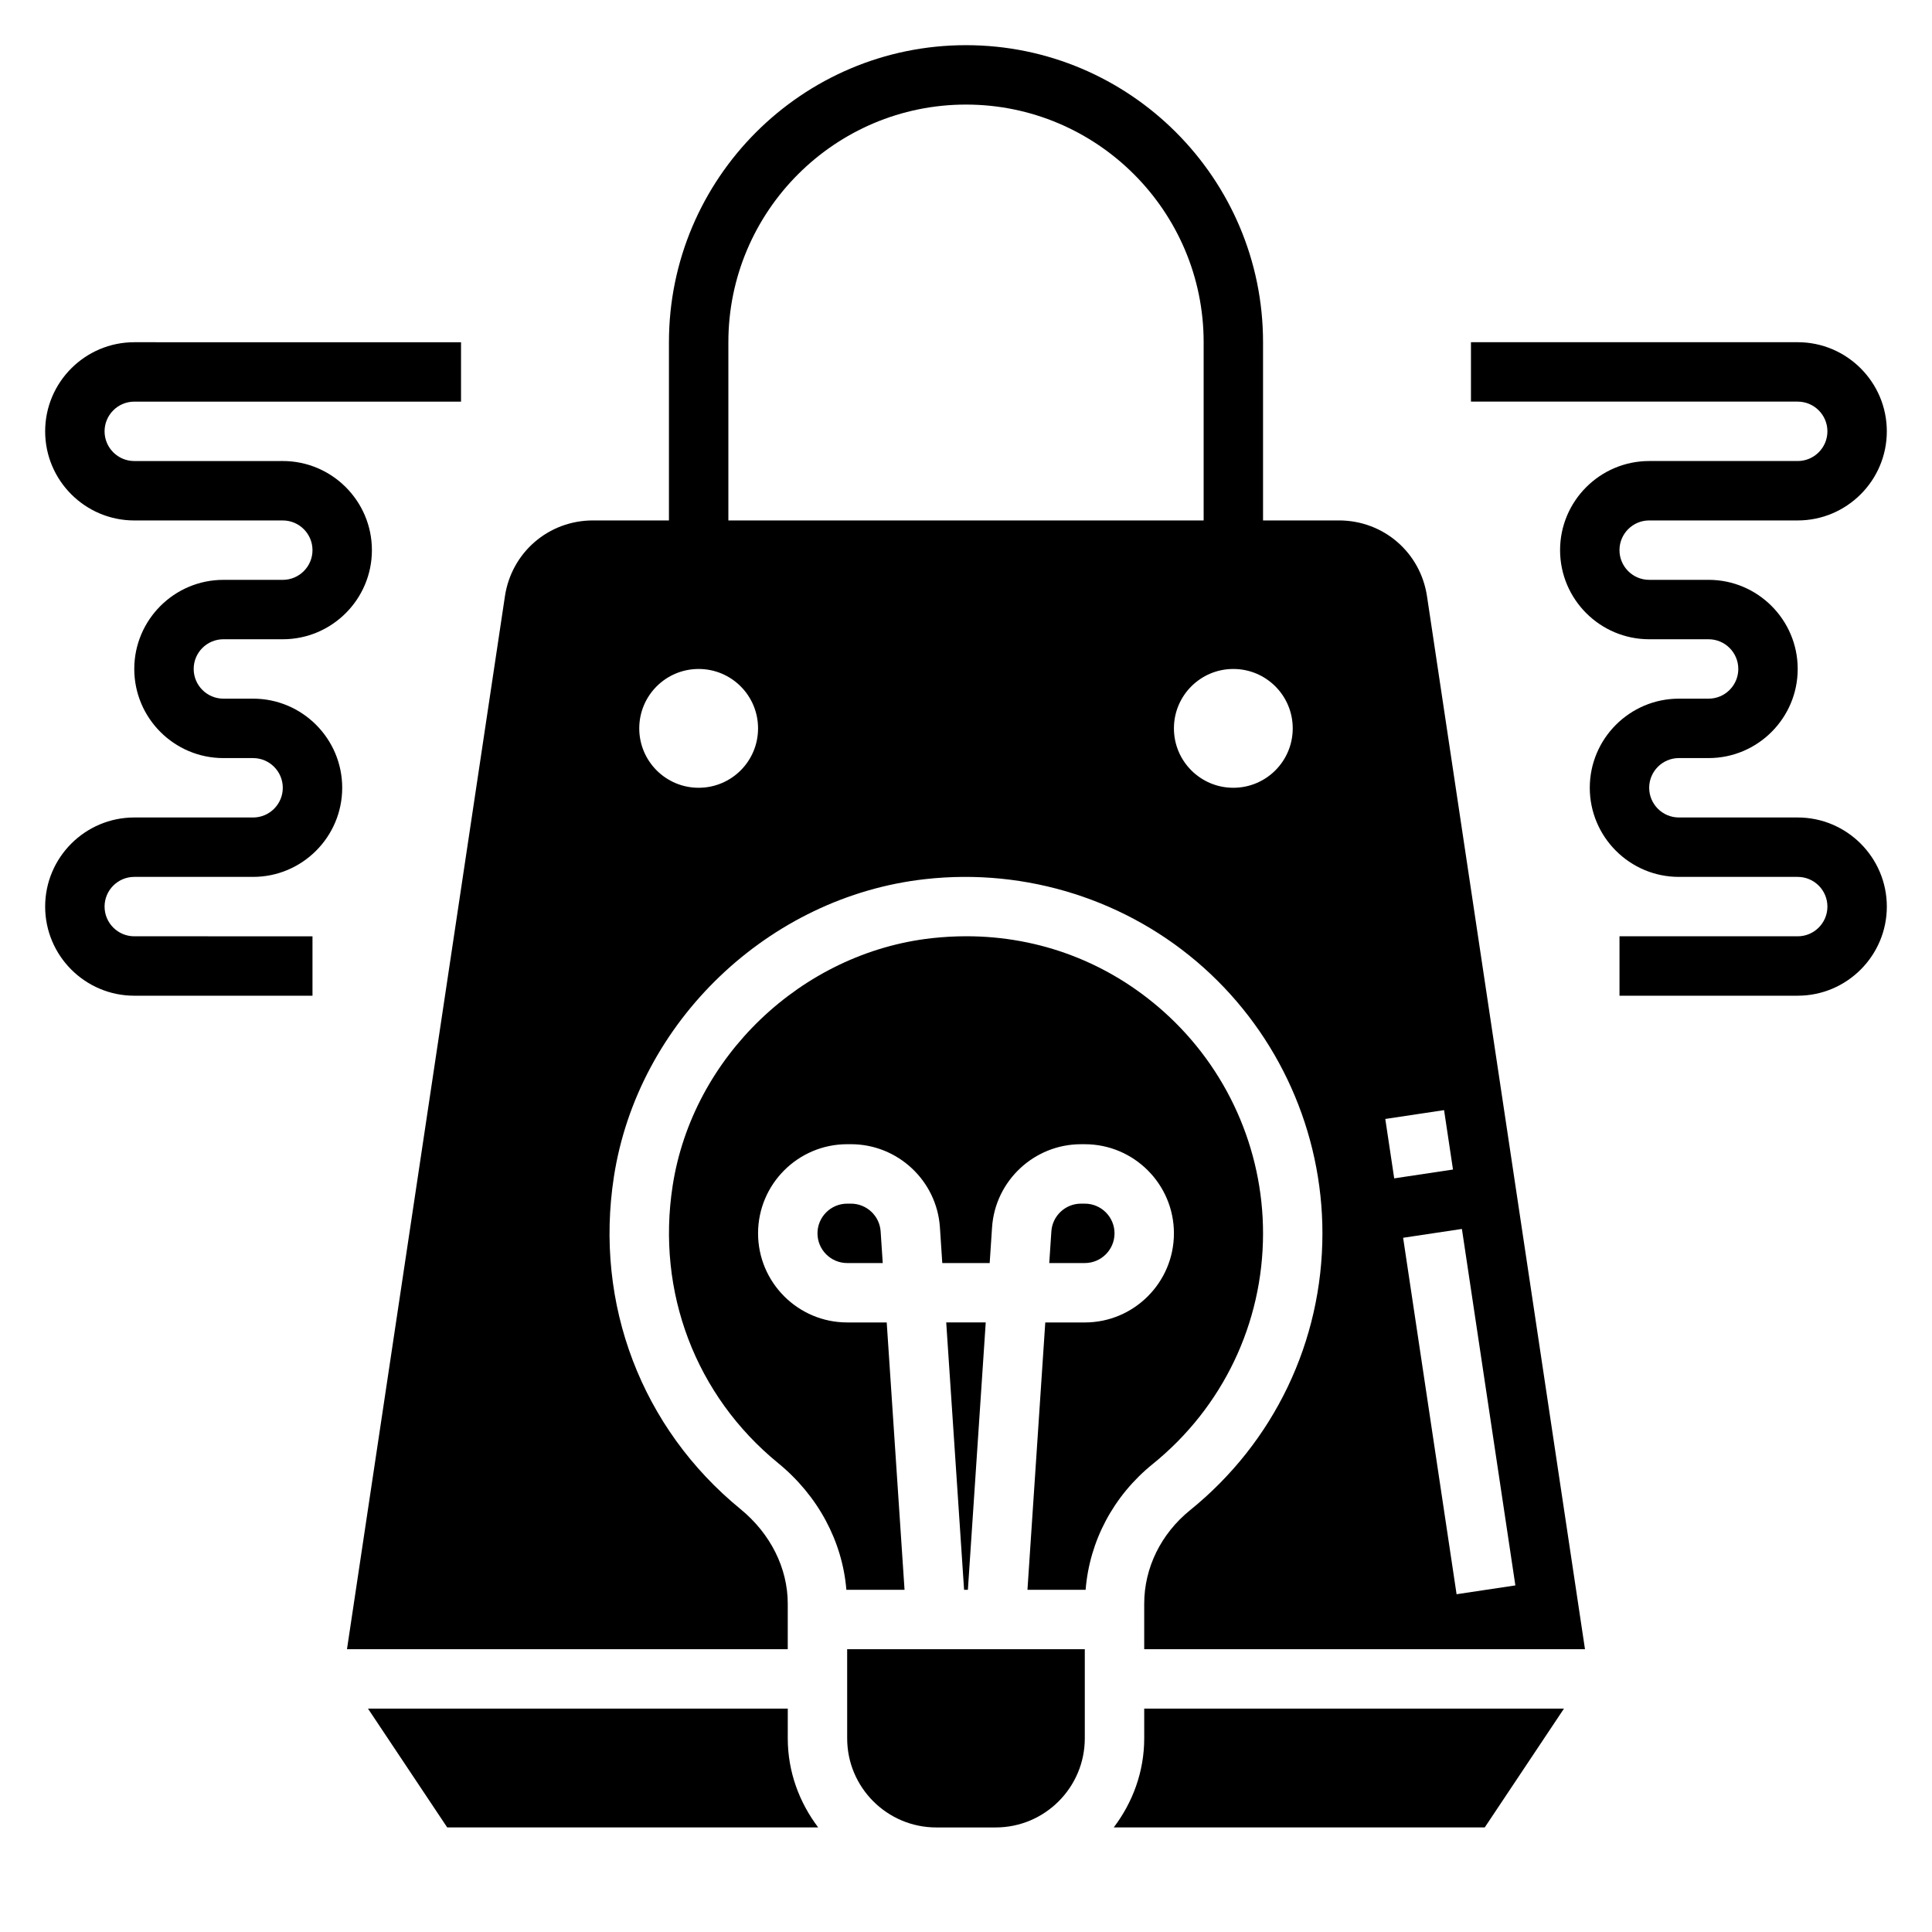 <?xml version="1.0" encoding="UTF-8"?>
<!-- Uploaded to: SVG Repo, www.svgrepo.com, Generator: SVG Repo Mixer Tools -->
<svg fill="#000000" width="800px" height="800px" version="1.1" viewBox="144 144 512 512" xmlns="http://www.w3.org/2000/svg">
 <g>
  <path d="m449.49 531.98c18.57-15.027 29.23-37.312 29.23-61.133 0-22.371-9.574-43.762-26.262-58.695-14.617-13.082-32.953-20.035-52.355-20.035-3.047 0-6.109 0.172-9.195 0.512-34.512 3.856-63.379 31.465-68.652 65.629-4.344 28.141 6.094 55.602 27.938 73.461 10.629 8.684 17.051 20.773 18.105 33.59h15.414l-4.723-70.848h-10.477c-13.02 0-23.617-10.598-23.617-23.617s10.598-23.617 23.617-23.617h1.016c12.391 0 22.75 9.684 23.562 22.051l0.625 9.441h12.562l0.629-9.445c0.82-12.359 11.172-22.043 23.562-22.043h1.02c13.02 0 23.617 10.598 23.617 23.617 0 13.02-10.598 23.617-23.617 23.617h-10.477l-4.723 70.848h15.414c1.027-12.887 7.34-24.887 17.785-33.332z"/>
  <path d="m447.23 604.67c0 8.895-3.078 17.02-8.078 23.617h98.32l20.996-31.488h-111.24z"/>
  <path d="m369.53 462.98h-1.016c-4.344 0-7.871 3.535-7.871 7.871 0 4.336 3.527 7.871 7.871 7.871h9.422l-0.559-8.398c-0.27-4.117-3.723-7.344-7.848-7.344z"/>
  <path d="m405.23 494.46h-10.473l4.734 70.852h1.008z"/>
  <path d="m352.77 596.8h-111.25l20.996 31.488h98.312c-4.984-6.598-8.062-14.715-8.062-23.602z"/>
  <path d="m368.51 604.69c0 13.012 10.594 23.602 23.613 23.602h15.742c13.02 0 23.617-10.598 23.617-23.617v-23.617h-62.977z"/>
  <path d="m439.36 470.85c0-4.336-3.527-7.871-7.871-7.871h-1.016c-4.125 0-7.582 3.227-7.848 7.344l-0.562 8.398h9.426c4.344 0 7.871-3.535 7.871-7.871z"/>
  <path d="m498.84 281.92h-20.121v-47.23c0-43.406-35.312-78.719-78.719-78.719-43.406-0.004-78.723 35.312-78.723 78.719v47.23h-20.121c-11.777 0-21.602 8.461-23.348 20.113l-41.855 279.02h116.81v-12.059c0-9.422-4.574-18.57-12.539-25.082-26.199-21.426-38.738-54.34-33.535-88.047 6.336-41.078 41.012-74.25 82.461-78.879 26.867-3.031 53.797 5.535 73.809 23.434 20.016 17.91 31.5 43.582 31.5 70.426 0 28.598-12.785 55.34-35.07 73.367-7.727 6.258-12.16 15.293-12.16 24.797v12.043h116.81l-41.863-279.02c-1.738-11.652-11.562-20.113-23.34-20.113zm-169.69 70.848c-8.699 0-15.742-7.047-15.742-15.742 0-8.699 7.047-15.742 15.742-15.742 8.699 0 15.742 7.047 15.742 15.742 0.004 8.699-7.043 15.742-15.742 15.742zm7.875-70.848v-47.23c0-34.723 28.254-62.977 62.977-62.977s62.977 28.254 62.977 62.977v47.23zm133.82 70.848c-8.699 0-15.742-7.047-15.742-15.742 0-8.699 7.047-15.742 15.742-15.742 8.699 0 15.742 7.047 15.742 15.742 0 8.699-7.043 15.742-15.742 15.742zm74.742 211.38-15.578 2.34-14.168-94.465 15.578-2.34zm-16.531-110.21-15.578 2.34-2.363-15.742 15.578-2.34z"/>
  <path d="m620.41 360.64h-31.488c-4.344 0-7.871-3.535-7.871-7.871s3.527-7.871 7.871-7.871h7.871c13.02 0 23.617-10.598 23.617-23.617 0-13.02-10.598-23.617-23.617-23.617h-15.742c-4.344 0-7.871-3.535-7.871-7.871 0-4.336 3.527-7.871 7.871-7.871h39.359c13.02 0 23.617-10.598 23.617-23.617s-10.598-23.617-23.617-23.617l-86.59 0.004v15.742h86.594c4.344 0 7.871 3.535 7.871 7.871 0 4.336-3.527 7.871-7.871 7.871h-39.359c-13.02 0-23.617 10.598-23.617 23.617 0 13.02 10.598 23.617 23.617 23.617h15.742c4.344 0 7.871 3.535 7.871 7.871 0 4.336-3.527 7.871-7.871 7.871h-7.871c-13.02 0-23.617 10.598-23.617 23.617s10.598 23.617 23.617 23.617h31.488c4.344 0 7.871 3.535 7.871 7.871 0 4.336-3.527 7.871-7.871 7.871h-47.23v15.742h47.23c13.02 0 23.617-10.598 23.617-23.617-0.004-13.016-10.602-23.613-23.621-23.613z"/>
  <path d="m203.2 313.41h15.742c13.02 0 23.617-10.598 23.617-23.617 0-13.02-10.598-23.617-23.617-23.617l-39.359 0.004c-4.344 0-7.871-3.535-7.871-7.871 0-4.336 3.527-7.871 7.871-7.871h86.594v-15.742l-86.594-0.004c-13.02 0-23.617 10.598-23.617 23.617 0 13.02 10.598 23.617 23.617 23.617h39.359c4.344 0 7.871 3.535 7.871 7.871 0 4.336-3.527 7.871-7.871 7.871h-15.742c-13.02 0-23.617 10.598-23.617 23.617s10.598 23.617 23.617 23.617h7.871c4.344 0 7.871 3.535 7.871 7.871 0 4.336-3.527 7.871-7.871 7.871l-31.488-0.004c-13.02 0-23.617 10.598-23.617 23.617 0 13.02 10.598 23.617 23.617 23.617h47.23v-15.742l-47.23-0.004c-4.344 0-7.871-3.535-7.871-7.871 0-4.336 3.527-7.871 7.871-7.871h31.488c13.02 0 23.617-10.598 23.617-23.617s-10.598-23.617-23.617-23.617h-7.871c-4.344 0-7.871-3.535-7.871-7.871-0.004-4.336 3.523-7.871 7.871-7.871z"/>
 </g>
</svg>